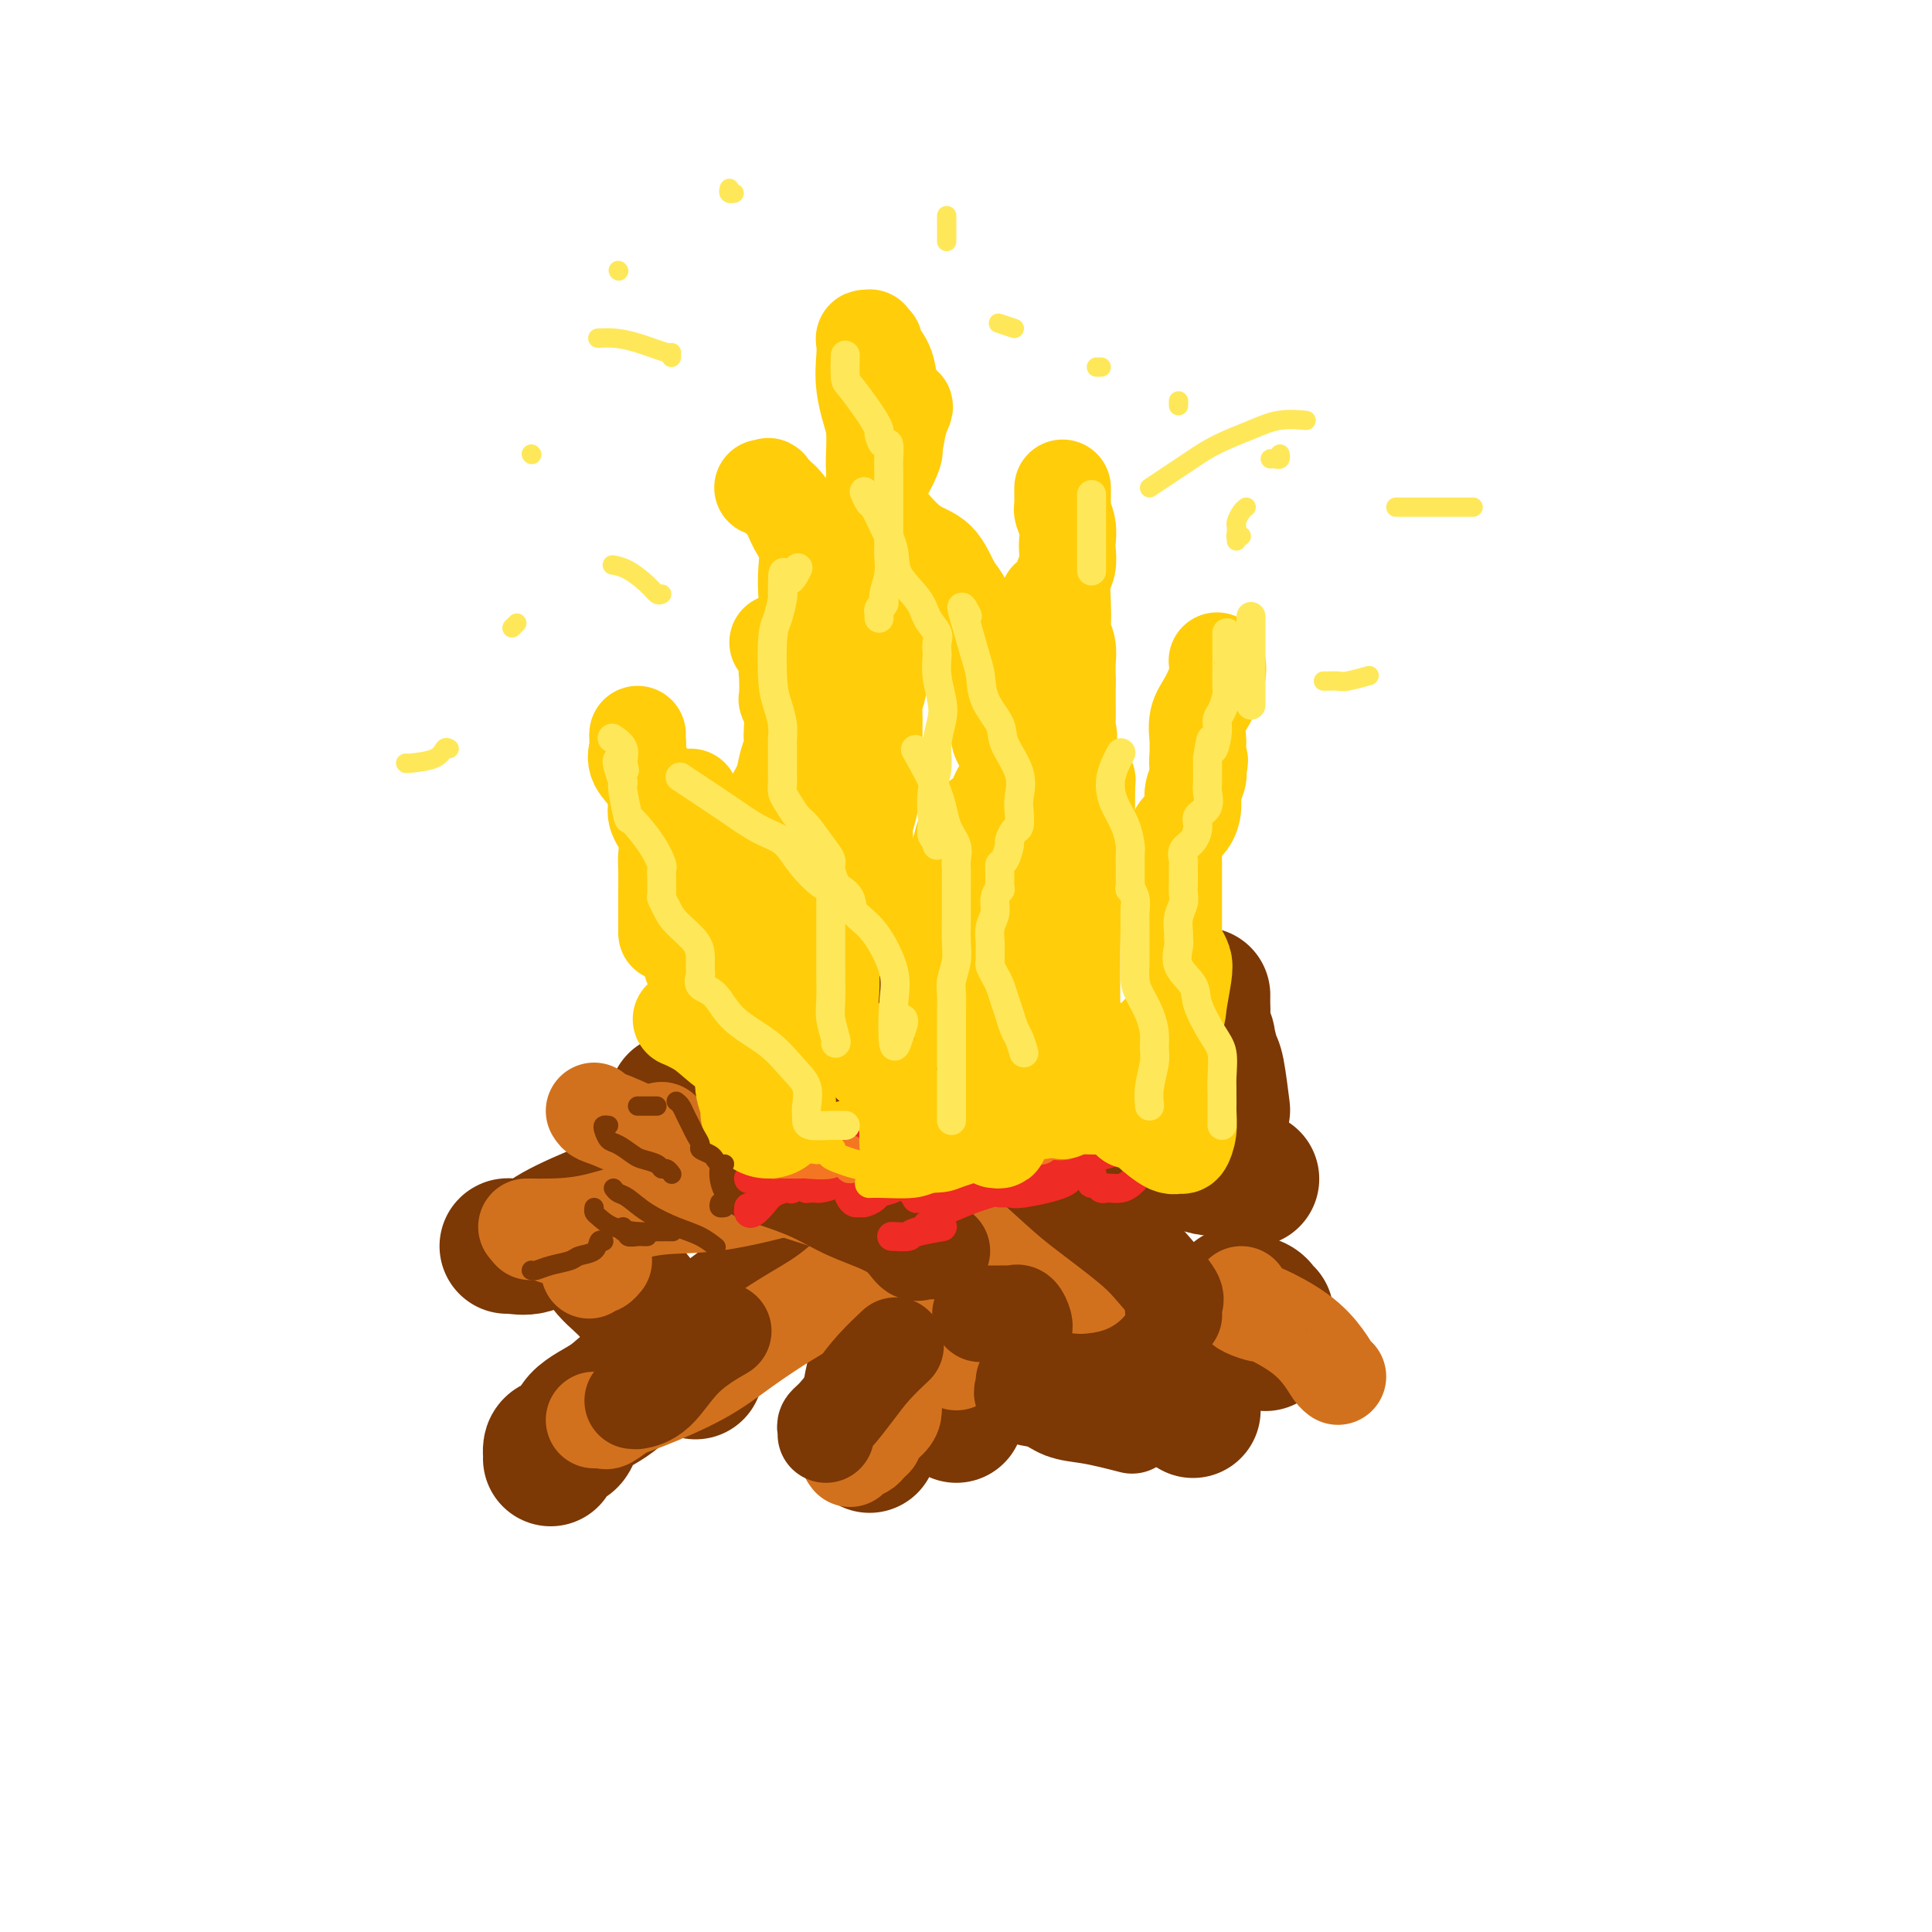 <svg viewBox='0 0 400 400' version='1.1' xmlns='http://www.w3.org/2000/svg' xmlns:xlink='http://www.w3.org/1999/xlink'><g fill='none' stroke='rgb(124,56,5)' stroke-width='28' stroke-linecap='round' stroke-linejoin='round'><path d='M114,302c0.007,-0.339 0.015,-0.677 0,-1c-0.015,-0.323 -0.052,-0.630 0,-1c0.052,-0.370 0.193,-0.802 1,-1c0.807,-0.198 2.280,-0.161 3,-1c0.720,-0.839 0.686,-2.552 2,-4c1.314,-1.448 3.977,-2.630 6,-4c2.023,-1.370 3.406,-2.929 5,-4c1.594,-1.071 3.398,-1.655 5,-3c1.602,-1.345 3.001,-3.451 5,-5c1.999,-1.549 4.597,-2.540 7,-4c2.403,-1.460 4.609,-3.388 7,-5c2.391,-1.612 4.965,-2.906 7,-4c2.035,-1.094 3.529,-1.987 5,-3c1.471,-1.013 2.917,-2.147 4,-3c1.083,-0.853 1.801,-1.425 3,-2c1.199,-0.575 2.879,-1.153 4,-2c1.121,-0.847 1.684,-1.965 3,-3c1.316,-1.035 3.384,-1.989 5,-3c1.616,-1.011 2.781,-2.080 4,-3c1.219,-0.920 2.491,-1.691 3,-2c0.509,-0.309 0.254,-0.154 0,0'/><path d='M140,228c-0.007,0.746 -0.015,1.493 0,2c0.015,0.507 0.052,0.775 1,2c0.948,1.225 2.807,3.409 5,5c2.193,1.591 4.720,2.591 7,4c2.280,1.409 4.315,3.227 8,5c3.685,1.773 9.022,3.499 13,5c3.978,1.501 6.597,2.776 10,4c3.403,1.224 7.591,2.397 12,4c4.409,1.603 9.038,3.634 14,6c4.962,2.366 10.256,5.065 14,7c3.744,1.935 5.938,3.106 8,4c2.062,0.894 3.991,1.510 5,2c1.009,0.490 1.096,0.853 1,1c-0.096,0.147 -0.376,0.078 0,0c0.376,-0.078 1.407,-0.165 2,0c0.593,0.165 0.746,0.580 1,1c0.254,0.420 0.607,0.844 1,1c0.393,0.156 0.827,0.045 1,0c0.173,-0.045 0.087,-0.022 0,0'/><path d='M198,293c0.000,-0.324 0.000,-0.647 0,-1c0.000,-0.353 0.000,-0.734 0,-1c0.000,-0.266 0.000,-0.415 0,-1c0.000,-0.585 0.000,-1.607 0,-3c0.000,-1.393 0.000,-3.159 0,-5c0.000,-1.841 0.000,-3.758 0,-6c0.000,-2.242 0.000,-4.808 0,-7c0.000,-2.192 0.000,-4.010 0,-6c0.000,-1.990 0.000,-4.152 0,-7c0.000,-2.848 0.000,-6.382 0,-9c0.000,-2.618 0.000,-4.320 0,-6c-0.000,-1.680 0.000,-3.337 0,-4c0.000,-0.663 0.000,-0.331 0,0'/><path d='M173,215c0.203,-0.047 0.407,-0.095 2,0c1.593,0.095 4.577,0.332 7,1c2.423,0.668 4.285,1.767 8,3c3.715,1.233 9.283,2.601 14,4c4.717,1.399 8.581,2.830 12,4c3.419,1.170 6.391,2.079 9,3c2.609,0.921 4.854,1.854 7,3c2.146,1.146 4.192,2.506 6,3c1.808,0.494 3.378,0.122 5,1c1.622,0.878 3.297,3.006 5,4c1.703,0.994 3.436,0.854 5,1c1.564,0.146 2.960,0.578 4,1c1.040,0.422 1.726,0.835 2,1c0.274,0.165 0.137,0.083 0,0'/><path d='M144,284c-0.819,-1.305 -1.637,-2.611 -3,-4c-1.363,-1.389 -3.269,-2.862 -5,-5c-1.731,-2.138 -3.287,-4.940 -5,-7c-1.713,-2.060 -3.583,-3.379 -5,-5c-1.417,-1.621 -2.380,-3.545 -3,-5c-0.620,-1.455 -0.898,-2.442 -1,-3c-0.102,-0.558 -0.027,-0.689 0,-1c0.027,-0.311 0.008,-0.803 0,-1c-0.008,-0.197 -0.004,-0.098 0,0'/><path d='M105,258c0.054,-0.059 0.109,-0.118 1,0c0.891,0.118 2.620,0.412 4,0c1.380,-0.412 2.413,-1.530 5,-3c2.587,-1.470 6.729,-3.291 11,-5c4.271,-1.709 8.672,-3.306 12,-5c3.328,-1.694 5.583,-3.485 8,-5c2.417,-1.515 4.997,-2.754 7,-4c2.003,-1.246 3.429,-2.499 4,-3c0.571,-0.501 0.285,-0.251 0,0'/><path d='M176,217c0.485,-0.301 0.971,-0.603 1,-1c0.029,-0.397 -0.397,-0.890 0,-1c0.397,-0.110 1.617,0.163 2,0c0.383,-0.163 -0.073,-0.762 0,-1c0.073,-0.238 0.673,-0.117 1,0c0.327,0.117 0.381,0.228 1,0c0.619,-0.228 1.804,-0.796 3,-1c1.196,-0.204 2.405,-0.044 4,0c1.595,0.044 3.577,-0.027 6,0c2.423,0.027 5.289,0.152 9,0c3.711,-0.152 8.268,-0.579 11,-1c2.732,-0.421 3.638,-0.834 4,-1c0.362,-0.166 0.181,-0.083 0,0'/><path d='M249,206c-0.009,0.653 -0.017,1.306 0,2c0.017,0.694 0.060,1.429 0,2c-0.060,0.571 -0.224,0.977 0,2c0.224,1.023 0.834,2.664 1,3c0.166,0.336 -0.113,-0.634 0,0c0.113,0.634 0.618,2.871 1,4c0.382,1.129 0.641,1.150 1,3c0.359,1.850 0.817,5.529 1,7c0.183,1.471 0.092,0.736 0,0'/><path d='M256,268c0.115,0.342 0.231,0.684 1,1c0.769,0.316 2.192,0.606 3,1c0.808,0.394 1.001,0.891 1,1c-0.001,0.109 -0.196,-0.172 0,0c0.196,0.172 0.785,0.796 1,1c0.215,0.204 0.058,-0.012 0,0c-0.058,0.012 -0.015,0.251 0,1c0.015,0.749 0.004,2.009 0,3c-0.004,0.991 -0.001,1.712 0,2c0.001,0.288 0.001,0.144 0,0'/><path d='M247,291c0.000,0.417 0.000,0.833 0,1c0.000,0.167 0.000,0.083 0,0'/><path d='M180,299c0.037,0.282 0.073,0.565 0,-1c-0.073,-1.565 -0.257,-4.976 0,-8c0.257,-3.024 0.954,-5.660 2,-9c1.046,-3.340 2.442,-7.383 3,-9c0.558,-1.617 0.279,-0.809 0,0'/></g>
<g fill='none' stroke='rgb(210,113,29)' stroke-width='20' stroke-linecap='round' stroke-linejoin='round'><path d='M123,294c0.321,0.014 0.642,0.028 1,0c0.358,-0.028 0.754,-0.099 1,0c0.246,0.099 0.344,0.366 1,0c0.656,-0.366 1.870,-1.367 3,-2c1.130,-0.633 2.176,-0.898 5,-2c2.824,-1.102 7.427,-3.042 11,-5c3.573,-1.958 6.118,-3.933 9,-6c2.882,-2.067 6.102,-4.224 9,-6c2.898,-1.776 5.472,-3.170 8,-5c2.528,-1.830 5.008,-4.094 6,-5c0.992,-0.906 0.496,-0.453 0,0'/><path d='M188,255c-0.166,0.682 -0.333,1.363 -1,5c-0.667,3.637 -1.835,10.229 -3,15c-1.165,4.771 -2.326,7.719 -3,11c-0.674,3.281 -0.860,6.893 -1,9c-0.140,2.107 -0.233,2.709 0,3c0.233,0.291 0.794,0.271 1,0c0.206,-0.271 0.059,-0.792 0,-1c-0.059,-0.208 -0.029,-0.104 0,0'/><path d='M176,302c-0.301,-0.379 -0.603,-0.759 0,-1c0.603,-0.241 2.109,-0.345 3,-1c0.891,-0.655 1.167,-1.861 2,-3c0.833,-1.139 2.223,-2.213 3,-3c0.777,-0.787 0.940,-1.289 1,-2c0.060,-0.711 0.017,-1.632 0,-2c-0.017,-0.368 -0.009,-0.184 0,0'/><path d='M198,282c-0.004,-0.472 -0.008,-0.944 0,-1c0.008,-0.056 0.029,0.305 0,0c-0.029,-0.305 -0.109,-1.275 0,-2c0.109,-0.725 0.408,-1.204 1,-2c0.592,-0.796 1.479,-1.909 2,-3c0.521,-1.091 0.676,-2.158 1,-3c0.324,-0.842 0.818,-1.457 1,-3c0.182,-1.543 0.052,-4.012 0,-5c-0.052,-0.988 -0.026,-0.494 0,0'/><path d='M203,250c0.353,-0.030 0.707,-0.060 1,0c0.293,0.060 0.527,0.208 1,0c0.473,-0.208 1.185,-0.774 2,-1c0.815,-0.226 1.732,-0.113 3,0c1.268,0.113 2.886,0.226 4,0c1.114,-0.226 1.723,-0.792 3,-1c1.277,-0.208 3.222,-0.060 4,0c0.778,0.060 0.389,0.030 0,0'/><path d='M257,268c0.005,0.330 0.010,0.660 0,1c-0.010,0.340 -0.033,0.690 0,1c0.033,0.310 0.124,0.579 1,1c0.876,0.421 2.539,0.995 3,1c0.461,0.005 -0.279,-0.559 1,0c1.279,0.559 4.578,2.241 7,4c2.422,1.759 3.969,3.595 5,5c1.031,1.405 1.547,2.378 2,3c0.453,0.622 0.844,0.892 1,1c0.156,0.108 0.078,0.054 0,0'/><path d='M225,266c0.221,-0.046 0.442,-0.092 0,0c-0.442,0.092 -1.548,0.322 -2,0c-0.452,-0.322 -0.251,-1.197 -2,-2c-1.749,-0.803 -5.448,-1.535 -9,-3c-3.552,-1.465 -6.956,-3.664 -9,-5c-2.044,-1.336 -2.727,-1.810 -3,-2c-0.273,-0.190 -0.137,-0.095 0,0'/><path d='M137,234c0.000,0.733 0.000,1.467 0,2c0.000,0.533 0.000,0.867 0,1c0.000,0.133 0.000,0.067 0,0'/><path d='M123,230c0.237,0.373 0.473,0.746 1,1c0.527,0.254 1.344,0.388 5,2c3.656,1.612 10.151,4.702 16,7c5.849,2.298 11.054,3.804 18,6c6.946,2.196 15.635,5.084 22,7c6.365,1.916 10.406,2.862 14,4c3.594,1.138 6.741,2.468 8,3c1.259,0.532 0.629,0.266 0,0'/><path d='M125,261c-0.340,0.411 -0.680,0.823 -1,1c-0.320,0.177 -0.621,0.120 -1,0c-0.379,-0.120 -0.835,-0.303 -1,0c-0.165,0.303 -0.039,1.094 0,1c0.039,-0.094 -0.009,-1.072 0,-2c0.009,-0.928 0.074,-1.808 0,-2c-0.074,-0.192 -0.286,0.302 -1,0c-0.714,-0.302 -1.929,-1.401 -3,-2c-1.071,-0.599 -1.998,-0.697 -3,-1c-1.002,-0.303 -2.077,-0.812 -3,-1c-0.923,-0.188 -1.692,-0.054 -2,0c-0.308,0.054 -0.154,0.027 0,0'/><path d='M109,254c0.165,-0.006 0.331,-0.013 1,0c0.669,0.013 1.842,0.045 4,0c2.158,-0.045 5.302,-0.167 9,-1c3.698,-0.833 7.950,-2.378 12,-3c4.050,-0.622 7.898,-0.321 13,-1c5.102,-0.679 11.458,-2.337 14,-3c2.542,-0.663 1.271,-0.332 0,0'/><path d='M197,232c0.308,0.061 0.616,0.121 1,0c0.384,-0.121 0.845,-0.424 2,-1c1.155,-0.576 3.003,-1.424 5,-2c1.997,-0.576 4.142,-0.879 5,-1c0.858,-0.121 0.429,-0.061 0,0'/></g>
<g fill='none' stroke='rgb(124,56,5)' stroke-width='20' stroke-linecap='round' stroke-linejoin='round'><path d='M131,290c0.510,-0.015 1.021,-0.029 1,0c-0.021,0.029 -0.572,0.102 0,0c0.572,-0.102 2.267,-0.378 4,-2c1.733,-1.622 3.505,-4.591 6,-7c2.495,-2.409 5.713,-4.260 7,-5c1.287,-0.740 0.644,-0.370 0,0'/><path d='M171,297c0.035,-0.338 0.069,-0.676 0,-1c-0.069,-0.324 -0.242,-0.634 0,-1c0.242,-0.366 0.899,-0.789 2,-2c1.101,-1.211 2.646,-3.211 4,-5c1.354,-1.789 2.518,-3.366 4,-5c1.482,-1.634 3.280,-3.324 4,-4c0.720,-0.676 0.360,-0.338 0,0'/><path d='M203,272c0.748,0.000 1.496,0.001 2,0c0.504,-0.001 0.765,-0.002 1,0c0.235,0.002 0.445,0.007 1,0c0.555,-0.007 1.455,-0.026 2,0c0.545,0.026 0.734,0.098 1,0c0.266,-0.098 0.607,-0.367 1,0c0.393,0.367 0.837,1.368 1,2c0.163,0.632 0.047,0.895 0,1c-0.047,0.105 -0.023,0.053 0,0'/><path d='M212,286c0.097,0.212 0.195,0.424 0,1c-0.195,0.576 -0.682,1.516 0,2c0.682,0.484 2.534,0.512 4,1c1.466,0.488 2.548,1.438 4,2c1.452,0.562 3.276,0.738 5,1c1.724,0.262 3.349,0.609 5,1c1.651,0.391 3.329,0.826 4,1c0.671,0.174 0.336,0.087 0,0'/><path d='M243,272c0.026,0.199 0.053,0.398 0,0c-0.053,-0.398 -0.184,-1.394 0,-2c0.184,-0.606 0.684,-0.821 0,-2c-0.684,-1.179 -2.553,-3.323 -4,-5c-1.447,-1.677 -2.473,-2.886 -5,-5c-2.527,-2.114 -6.555,-5.134 -9,-7c-2.445,-1.866 -3.307,-2.577 -6,-5c-2.693,-2.423 -7.217,-6.557 -10,-9c-2.783,-2.443 -3.826,-3.196 -5,-4c-1.174,-0.804 -2.478,-1.658 -3,-2c-0.522,-0.342 -0.261,-0.171 0,0'/><path d='M195,259c-0.335,0.002 -0.670,0.004 -1,0c-0.330,-0.004 -0.656,-0.013 -1,0c-0.344,0.013 -0.705,0.048 -1,0c-0.295,-0.048 -0.525,-0.179 -1,0c-0.475,0.179 -1.194,0.668 -2,0c-0.806,-0.668 -1.698,-2.494 -4,-4c-2.302,-1.506 -6.015,-2.691 -9,-4c-2.985,-1.309 -5.243,-2.743 -8,-4c-2.757,-1.257 -6.011,-2.339 -8,-3c-1.989,-0.661 -2.711,-0.903 -3,-1c-0.289,-0.097 -0.144,-0.048 0,0'/></g>
<g fill='none' stroke='rgb(238,43,36)' stroke-width='6' stroke-linecap='round' stroke-linejoin='round'><path d='M155,250c-0.063,0.376 -0.126,0.751 0,1c0.126,0.249 0.440,0.370 1,0c0.560,-0.370 1.367,-1.231 2,-2c0.633,-0.769 1.091,-1.445 2,-2c0.909,-0.555 2.268,-0.991 3,-1c0.732,-0.009 0.837,0.407 1,0c0.163,-0.407 0.383,-1.637 1,-2c0.617,-0.363 1.630,0.141 2,0c0.370,-0.141 0.098,-0.928 0,-1c-0.098,-0.072 -0.024,0.569 0,1c0.024,0.431 -0.004,0.651 0,1c0.004,0.349 0.041,0.826 0,1c-0.041,0.174 -0.159,0.045 0,0c0.159,-0.045 0.595,-0.004 1,0c0.405,0.004 0.778,-0.028 1,0c0.222,0.028 0.294,0.115 1,0c0.706,-0.115 2.045,-0.433 3,-1c0.955,-0.567 1.526,-1.383 2,-2c0.474,-0.617 0.850,-1.033 1,-1c0.150,0.033 0.075,0.517 0,1'/><path d='M176,243c1.714,0.420 0.500,1.970 0,3c-0.500,1.030 -0.284,1.541 0,2c0.284,0.459 0.637,0.866 1,1c0.363,0.134 0.735,-0.005 1,0c0.265,0.005 0.423,0.155 1,0c0.577,-0.155 1.573,-0.614 2,-1c0.427,-0.386 0.286,-0.697 1,-1c0.714,-0.303 2.283,-0.596 3,-1c0.717,-0.404 0.583,-0.918 1,-1c0.417,-0.082 1.384,0.269 2,0c0.616,-0.269 0.880,-1.157 1,-1c0.120,0.157 0.097,1.360 0,2c-0.097,0.640 -0.269,0.716 0,1c0.269,0.284 0.977,0.777 1,1c0.023,0.223 -0.639,0.176 0,0c0.639,-0.176 2.578,-0.482 4,-1c1.422,-0.518 2.328,-1.249 3,-2c0.672,-0.751 1.112,-1.523 2,-2c0.888,-0.477 2.224,-0.660 3,-1c0.776,-0.340 0.991,-0.836 1,-1c0.009,-0.164 -0.187,0.006 0,0c0.187,-0.006 0.757,-0.187 1,0c0.243,0.187 0.158,0.741 0,1c-0.158,0.259 -0.389,0.224 0,1c0.389,0.776 1.397,2.365 2,3c0.603,0.635 0.802,0.318 1,0'/><path d='M207,246c0.668,0.852 -0.163,0.981 0,1c0.163,0.019 1.318,-0.072 2,0c0.682,0.072 0.889,0.307 3,0c2.111,-0.307 6.124,-1.155 8,-2c1.876,-0.845 1.613,-1.688 2,-2c0.387,-0.312 1.423,-0.094 2,0c0.577,0.094 0.693,0.063 1,0c0.307,-0.063 0.803,-0.157 1,0c0.197,0.157 0.094,0.564 0,1c-0.094,0.436 -0.179,0.902 0,1c0.179,0.098 0.621,-0.170 1,0c0.379,0.170 0.696,0.778 1,1c0.304,0.222 0.595,0.057 1,0c0.405,-0.057 0.923,-0.007 1,0c0.077,0.007 -0.287,-0.030 0,0c0.287,0.030 1.226,0.128 2,0c0.774,-0.128 1.384,-0.482 2,-1c0.616,-0.518 1.237,-1.199 2,-2c0.763,-0.801 1.668,-1.720 2,-2c0.332,-0.280 0.092,0.080 0,0c-0.092,-0.080 -0.035,-0.599 0,-1c0.035,-0.401 0.048,-0.685 0,-1c-0.048,-0.315 -0.157,-0.661 0,-1c0.157,-0.339 0.578,-0.669 1,-1'/><path d='M239,237c0.938,-1.423 0.783,-0.981 1,-1c0.217,-0.019 0.806,-0.499 1,-1c0.194,-0.501 -0.006,-1.024 0,-1c0.006,0.024 0.219,0.593 0,1c-0.219,0.407 -0.870,0.651 -1,1c-0.130,0.349 0.262,0.801 0,1c-0.262,0.199 -1.179,0.143 -2,0c-0.821,-0.143 -1.548,-0.372 -3,0c-1.452,0.372 -3.629,1.347 -6,2c-2.371,0.653 -4.936,0.984 -8,2c-3.064,1.016 -6.629,2.718 -10,4c-3.371,1.282 -6.550,2.146 -9,3c-2.450,0.854 -4.173,1.698 -5,2c-0.827,0.302 -0.758,0.060 -1,0c-0.242,-0.060 -0.796,0.061 -1,0c-0.204,-0.061 -0.058,-0.303 0,0c0.058,0.303 0.029,1.152 0,2'/><path d='M195,252c-6.832,3.038 -0.914,2.135 0,2c0.914,-0.135 -3.178,0.500 -5,1c-1.822,0.500 -1.375,0.865 -2,1c-0.625,0.135 -2.321,0.038 -3,0c-0.679,-0.038 -0.339,-0.019 0,0'/><path d='M160,244c-0.335,0.000 -0.670,0.001 -1,0c-0.330,-0.001 -0.656,-0.003 -1,0c-0.344,0.003 -0.707,0.013 -1,0c-0.293,-0.013 -0.518,-0.048 -1,0c-0.482,0.048 -1.223,0.178 -1,0c0.223,-0.178 1.408,-0.664 2,-1c0.592,-0.336 0.590,-0.521 1,-1c0.410,-0.479 1.234,-1.251 2,-2c0.766,-0.749 1.476,-1.476 2,-2c0.524,-0.524 0.862,-0.845 1,-1c0.138,-0.155 0.075,-0.145 0,0c-0.075,0.145 -0.164,0.423 0,0c0.164,-0.423 0.579,-1.549 1,-2c0.421,-0.451 0.848,-0.226 1,0c0.152,0.226 0.029,0.454 0,1c-0.029,0.546 0.036,1.409 0,2c-0.036,0.591 -0.175,0.911 0,1c0.175,0.089 0.662,-0.053 1,0c0.338,0.053 0.525,0.301 1,0c0.475,-0.301 1.237,-1.150 2,-2'/><path d='M169,237c1.404,0.132 2.415,-0.539 3,-1c0.585,-0.461 0.745,-0.714 1,-1c0.255,-0.286 0.604,-0.605 1,-1c0.396,-0.395 0.838,-0.865 1,-1c0.162,-0.135 0.043,0.065 0,1c-0.043,0.935 -0.012,2.604 0,4c0.012,1.396 0.003,2.518 0,3c-0.003,0.482 -0.001,0.322 0,0c0.001,-0.322 0.000,-0.806 0,-1c-0.000,-0.194 -0.000,-0.097 0,0'/></g>
<g fill='none' stroke='rgb(244,118,35)' stroke-width='6' stroke-linecap='round' stroke-linejoin='round'><path d='M158,237c-0.006,0.342 -0.013,0.684 0,1c0.013,0.316 0.045,0.607 0,1c-0.045,0.393 -0.167,0.890 0,1c0.167,0.110 0.622,-0.167 1,0c0.378,0.167 0.677,0.777 1,1c0.323,0.223 0.669,0.060 1,0c0.331,-0.060 0.648,-0.017 1,0c0.352,0.017 0.739,0.006 1,0c0.261,-0.006 0.397,-0.008 1,0c0.603,0.008 1.672,0.026 2,0c0.328,-0.026 -0.084,-0.096 1,0c1.084,0.096 3.663,0.359 5,0c1.337,-0.359 1.431,-1.341 2,-2c0.569,-0.659 1.614,-0.995 2,-1c0.386,-0.005 0.113,0.320 0,1c-0.113,0.680 -0.066,1.716 0,2c0.066,0.284 0.151,-0.183 0,0c-0.151,0.183 -0.538,1.016 0,1c0.538,-0.016 1.999,-0.883 3,-1c1.001,-0.117 1.540,0.514 2,0c0.460,-0.514 0.842,-2.174 2,-3c1.158,-0.826 3.094,-0.819 4,-1c0.906,-0.181 0.782,-0.549 1,-1c0.218,-0.451 0.776,-0.986 1,-1c0.224,-0.014 0.112,0.493 0,1'/><path d='M189,236c1.779,-0.760 1.228,-0.160 1,0c-0.228,0.160 -0.131,-0.118 0,0c0.131,0.118 0.297,0.634 2,0c1.703,-0.634 4.943,-2.419 6,-3c1.057,-0.581 -0.070,0.041 0,0c0.070,-0.041 1.338,-0.746 2,-1c0.662,-0.254 0.719,-0.057 1,0c0.281,0.057 0.787,-0.027 1,0c0.213,0.027 0.134,0.164 1,0c0.866,-0.164 2.676,-0.629 4,-1c1.324,-0.371 2.162,-0.647 3,-1c0.838,-0.353 1.678,-0.785 2,-1c0.322,-0.215 0.128,-0.215 0,0c-0.128,0.215 -0.190,0.646 0,1c0.190,0.354 0.631,0.631 1,1c0.369,0.369 0.666,0.831 1,1c0.334,0.169 0.705,0.046 1,0c0.295,-0.046 0.513,-0.013 1,0c0.487,0.013 1.244,0.007 2,0'/><path d='M218,232c1.749,0.375 2.121,0.311 3,0c0.879,-0.311 2.264,-0.869 3,-1c0.736,-0.131 0.824,0.164 1,0c0.176,-0.164 0.439,-0.786 1,-1c0.561,-0.214 1.421,-0.019 2,0c0.579,0.019 0.876,-0.139 1,0c0.124,0.139 0.075,0.574 0,1c-0.075,0.426 -0.175,0.842 0,1c0.175,0.158 0.626,0.057 1,0c0.374,-0.057 0.670,-0.068 1,0c0.330,0.068 0.693,0.217 1,0c0.307,-0.217 0.559,-0.801 1,-1c0.441,-0.199 1.073,-0.014 1,0c-0.073,0.014 -0.850,-0.142 -1,0c-0.150,0.142 0.327,0.583 0,1c-0.327,0.417 -1.458,0.809 -3,1c-1.542,0.191 -3.493,0.181 -5,1c-1.507,0.819 -2.569,2.467 -4,3c-1.431,0.533 -3.231,-0.049 -4,0c-0.769,0.049 -0.505,0.728 -1,1c-0.495,0.272 -1.747,0.136 -3,0'/><path d='M213,238c-3.057,1.536 -0.701,1.876 -1,2c-0.299,0.124 -3.254,0.033 -5,0c-1.746,-0.033 -2.284,-0.009 -3,0c-0.716,0.009 -1.609,0.002 -2,0c-0.391,-0.002 -0.278,-0.001 -1,0c-0.722,0.001 -2.277,0.000 -3,0c-0.723,-0.000 -0.614,-0.000 -1,0c-0.386,0.000 -1.266,0.000 -2,0c-0.734,-0.000 -1.320,-0.000 -2,0c-0.680,0.000 -1.452,0.000 -2,0c-0.548,-0.000 -0.871,-0.000 -1,0c-0.129,0.000 -0.065,0.000 0,0'/></g>
<g fill='none' stroke='rgb(255,205,10)' stroke-width='6' stroke-linecap='round' stroke-linejoin='round'><path d='M157,233c0.001,-0.091 0.003,-0.182 0,0c-0.003,0.182 -0.010,0.637 0,1c0.010,0.363 0.036,0.633 0,1c-0.036,0.367 -0.134,0.832 0,1c0.134,0.168 0.501,0.038 1,0c0.499,-0.038 1.132,0.015 2,0c0.868,-0.015 1.972,-0.098 3,0c1.028,0.098 1.981,0.376 3,0c1.019,-0.376 2.104,-1.407 3,-2c0.896,-0.593 1.603,-0.747 2,-1c0.397,-0.253 0.484,-0.604 1,-1c0.516,-0.396 1.460,-0.839 2,-1c0.540,-0.161 0.677,-0.042 1,0c0.323,0.042 0.833,0.008 1,0c0.167,-0.008 -0.010,0.012 0,0c0.010,-0.012 0.208,-0.055 1,0c0.792,0.055 2.177,0.210 3,0c0.823,-0.210 1.082,-0.783 2,-1c0.918,-0.217 2.493,-0.079 3,0c0.507,0.079 -0.056,0.098 0,0c0.056,-0.098 0.730,-0.314 1,0c0.270,0.314 0.135,1.157 0,2'/><path d='M186,232c1.745,0.319 0.608,0.617 0,1c-0.608,0.383 -0.688,0.850 0,1c0.688,0.150 2.142,-0.016 3,0c0.858,0.016 1.119,0.216 2,0c0.881,-0.216 2.383,-0.846 3,-1c0.617,-0.154 0.349,0.169 1,0c0.651,-0.169 2.221,-0.830 3,-1c0.779,-0.170 0.768,0.151 1,0c0.232,-0.151 0.706,-0.772 1,-1c0.294,-0.228 0.407,-0.061 1,0c0.593,0.061 1.665,0.016 2,0c0.335,-0.016 -0.067,-0.004 0,0c0.067,0.004 0.603,0.001 1,0c0.397,-0.001 0.655,-0.000 1,0c0.345,0.000 0.776,-0.001 1,0c0.224,0.001 0.242,0.003 1,0c0.758,-0.003 2.256,-0.012 3,0c0.744,0.012 0.735,0.046 1,0c0.265,-0.046 0.805,-0.172 1,0c0.195,0.172 0.045,0.642 0,1c-0.045,0.358 0.016,0.604 0,1c-0.016,0.396 -0.108,0.943 0,1c0.108,0.057 0.416,-0.377 1,0c0.584,0.377 1.445,1.565 2,2c0.555,0.435 0.803,0.117 1,0c0.197,-0.117 0.342,-0.033 1,0c0.658,0.033 1.829,0.017 3,0'/><path d='M220,236c1.593,0.774 0.574,0.208 1,0c0.426,-0.208 2.296,-0.059 4,0c1.704,0.059 3.241,0.029 4,0c0.759,-0.029 0.741,-0.058 1,0c0.259,0.058 0.794,0.201 1,0c0.206,-0.201 0.083,-0.747 0,-1c-0.083,-0.253 -0.125,-0.212 -2,0c-1.875,0.212 -5.584,0.596 -8,1c-2.416,0.404 -3.538,0.828 -5,1c-1.462,0.172 -3.263,0.091 -5,0c-1.737,-0.091 -3.409,-0.193 -4,0c-0.591,0.193 -0.100,0.682 0,1c0.100,0.318 -0.190,0.467 -1,1c-0.810,0.533 -2.141,1.451 -3,2c-0.859,0.549 -1.245,0.728 -2,1c-0.755,0.272 -1.877,0.636 -3,1'/><path d='M198,243c-2.386,1.093 -3.851,0.827 -5,1c-1.149,0.173 -1.984,0.786 -4,1c-2.016,0.214 -5.214,0.030 -7,0c-1.786,-0.030 -2.158,0.094 -2,0c0.158,-0.094 0.848,-0.406 1,-1c0.152,-0.594 -0.233,-1.469 -1,-2c-0.767,-0.531 -1.918,-0.717 -3,-1c-1.082,-0.283 -2.097,-0.664 -3,-1c-0.903,-0.336 -1.695,-0.626 -2,-1c-0.305,-0.374 -0.123,-0.832 0,-1c0.123,-0.168 0.188,-0.045 0,0c-0.188,0.045 -0.627,0.012 -1,0c-0.373,-0.012 -0.678,-0.003 -1,0c-0.322,0.003 -0.661,0.002 -1,0'/><path d='M169,238c-2.551,-1.022 -2.427,-0.078 -2,0c0.427,0.078 1.158,-0.711 0,-1c-1.158,-0.289 -4.206,-0.078 -6,0c-1.794,0.078 -2.336,0.024 -3,0c-0.664,-0.024 -1.452,-0.018 -2,0c-0.548,0.018 -0.855,0.047 -1,0c-0.145,-0.047 -0.126,-0.171 0,-1c0.126,-0.829 0.359,-2.364 1,-3c0.641,-0.636 1.690,-0.372 2,-1c0.310,-0.628 -0.120,-2.148 0,-3c0.120,-0.852 0.789,-1.036 1,-1c0.211,0.036 -0.035,0.293 0,0c0.035,-0.293 0.351,-1.136 1,-2c0.649,-0.864 1.630,-1.748 2,-2c0.370,-0.252 0.127,0.129 0,0c-0.127,-0.129 -0.139,-0.767 0,-1c0.139,-0.233 0.429,-0.063 1,0c0.571,0.063 1.423,0.017 2,0c0.577,-0.017 0.879,-0.005 1,0c0.121,0.005 0.060,0.002 0,0'/><path d='M181,236c-0.091,0.032 -0.182,0.064 0,0c0.182,-0.064 0.637,-0.223 1,0c0.363,0.223 0.634,0.830 1,1c0.366,0.170 0.828,-0.096 1,0c0.172,0.096 0.053,0.553 0,0c-0.053,-0.553 -0.039,-2.115 0,-3c0.039,-0.885 0.102,-1.094 0,-2c-0.102,-0.906 -0.371,-2.508 -1,-4c-0.629,-1.492 -1.619,-2.874 -3,-4c-1.381,-1.126 -3.155,-1.998 -4,-3c-0.845,-1.002 -0.762,-2.135 -1,-3c-0.238,-0.865 -0.798,-1.460 -1,-2c-0.202,-0.540 -0.048,-1.023 0,-2c0.048,-0.977 -0.010,-2.449 0,-3c0.010,-0.551 0.089,-0.182 0,-1c-0.089,-0.818 -0.347,-2.825 0,-4c0.347,-1.175 1.297,-1.519 2,-2c0.703,-0.481 1.159,-1.097 2,-2c0.841,-0.903 2.068,-2.091 3,-3c0.932,-0.909 1.570,-1.539 2,-2c0.430,-0.461 0.651,-0.751 1,-1c0.349,-0.249 0.827,-0.455 1,-1c0.173,-0.545 0.041,-1.428 0,-2c-0.041,-0.572 0.011,-0.831 0,-2c-0.011,-1.169 -0.083,-3.247 -1,-5c-0.917,-1.753 -2.679,-3.181 -4,-5c-1.321,-1.819 -2.202,-4.028 -3,-6c-0.798,-1.972 -1.514,-3.706 -2,-5c-0.486,-1.294 -0.743,-2.147 -1,-3'/><path d='M174,167c-1.711,-4.400 -0.489,-3.400 0,-3c0.489,0.400 0.244,0.200 0,0'/></g>
<g fill='none' stroke='rgb(255,205,10)' stroke-width='28' stroke-linecap='round' stroke-linejoin='round'><path d='M159,230c-0.031,-0.393 -0.061,-0.786 0,-1c0.061,-0.214 0.214,-0.250 0,-1c-0.214,-0.750 -0.793,-2.215 -1,-3c-0.207,-0.785 -0.041,-0.891 0,-1c0.041,-0.109 -0.042,-0.221 0,-1c0.042,-0.779 0.208,-2.224 0,-3c-0.208,-0.776 -0.790,-0.881 -1,-1c-0.210,-0.119 -0.048,-0.251 0,-1c0.048,-0.749 -0.019,-2.114 0,-3c0.019,-0.886 0.124,-1.292 0,-2c-0.124,-0.708 -0.478,-1.719 -1,-3c-0.522,-1.281 -1.212,-2.833 -2,-4c-0.788,-1.167 -1.672,-1.948 -2,-3c-0.328,-1.052 -0.098,-2.376 0,-3c0.098,-0.624 0.065,-0.548 0,-1c-0.065,-0.452 -0.161,-1.431 0,-2c0.161,-0.569 0.579,-0.727 1,-1c0.421,-0.273 0.845,-0.661 1,-1c0.155,-0.339 0.042,-0.630 0,-1c-0.042,-0.370 -0.012,-0.820 0,-1c0.012,-0.180 0.006,-0.090 0,0'/></g>
<g fill='none' stroke='rgb(255,205,10)' stroke-width='20' stroke-linecap='round' stroke-linejoin='round'><path d='M160,211c-0.061,-0.635 -0.122,-1.271 0,-2c0.122,-0.729 0.426,-1.552 0,-3c-0.426,-1.448 -1.582,-3.522 -2,-5c-0.418,-1.478 -0.098,-2.359 0,-4c0.098,-1.641 -0.026,-4.042 0,-6c0.026,-1.958 0.203,-3.473 0,-5c-0.203,-1.527 -0.784,-3.068 -1,-4c-0.216,-0.932 -0.066,-1.257 0,-2c0.066,-0.743 0.049,-1.906 0,-3c-0.049,-1.094 -0.130,-2.120 0,-3c0.130,-0.880 0.469,-1.615 1,-3c0.531,-1.385 1.253,-3.421 2,-5c0.747,-1.579 1.521,-2.702 2,-4c0.479,-1.298 0.665,-2.773 1,-4c0.335,-1.227 0.818,-2.207 1,-3c0.182,-0.793 0.063,-1.400 0,-2c-0.063,-0.600 -0.069,-1.194 0,-2c0.069,-0.806 0.214,-1.825 0,-3c-0.214,-1.175 -0.786,-2.505 -1,-3c-0.214,-0.495 -0.070,-0.156 0,-1c0.070,-0.844 0.065,-2.871 0,-4c-0.065,-1.129 -0.189,-1.361 0,-2c0.189,-0.639 0.691,-1.685 1,-3c0.309,-1.315 0.424,-2.900 1,-4c0.576,-1.100 1.612,-1.714 2,-3c0.388,-1.286 0.127,-3.243 0,-5c-0.127,-1.757 -0.120,-3.313 0,-5c0.120,-1.687 0.352,-3.504 0,-5c-0.352,-1.496 -1.287,-2.672 -2,-4c-0.713,-1.328 -1.204,-2.808 -2,-4c-0.796,-1.192 -1.898,-2.096 -3,-3'/><path d='M160,102c-1.250,-1.929 -0.875,-1.250 -1,-1c-0.125,0.250 -0.750,0.071 -1,0c-0.250,-0.071 -0.125,-0.036 0,0'/><path d='M161,133c0.306,0.339 0.611,0.679 1,1c0.389,0.321 0.861,0.624 1,1c0.139,0.376 -0.054,0.824 0,2c0.054,1.176 0.354,3.079 1,5c0.646,1.921 1.637,3.860 3,6c1.363,2.140 3.097,4.481 4,7c0.903,2.519 0.974,5.215 1,7c0.026,1.785 0.008,2.659 0,5c-0.008,2.341 -0.006,6.150 0,10c0.006,3.850 0.017,7.741 0,11c-0.017,3.259 -0.062,5.888 0,9c0.062,3.112 0.233,6.708 0,9c-0.233,2.292 -0.868,3.279 0,5c0.868,1.721 3.241,4.177 5,6c1.759,1.823 2.906,3.013 4,4c1.094,0.987 2.135,1.770 3,3c0.865,1.230 1.552,2.907 2,4c0.448,1.093 0.656,1.603 1,2c0.344,0.397 0.825,0.683 1,1c0.175,0.317 0.046,0.667 0,1c-0.046,0.333 -0.009,0.650 0,1c0.009,0.350 -0.011,0.735 0,1c0.011,0.265 0.055,0.411 0,1c-0.055,0.589 -0.207,1.620 0,2c0.207,0.380 0.773,0.109 1,0c0.227,-0.109 0.113,-0.054 0,0'/><path d='M206,236c0.420,0.057 0.841,0.114 1,0c0.159,-0.114 0.057,-0.401 0,-1c-0.057,-0.599 -0.068,-1.512 0,-2c0.068,-0.488 0.215,-0.552 0,-1c-0.215,-0.448 -0.791,-1.279 -1,-2c-0.209,-0.721 -0.053,-1.330 0,-2c0.053,-0.670 0.001,-1.399 0,-2c-0.001,-0.601 0.050,-1.073 0,-2c-0.050,-0.927 -0.199,-2.310 -1,-4c-0.801,-1.690 -2.253,-3.687 -4,-6c-1.747,-2.313 -3.790,-4.941 -5,-7c-1.210,-2.059 -1.589,-3.550 -2,-5c-0.411,-1.450 -0.854,-2.859 -1,-4c-0.146,-1.141 0.006,-2.014 0,-3c-0.006,-0.986 -0.170,-2.084 0,-3c0.170,-0.916 0.676,-1.651 1,-3c0.324,-1.349 0.468,-3.311 1,-5c0.532,-1.689 1.454,-3.103 2,-4c0.546,-0.897 0.717,-1.277 1,-2c0.283,-0.723 0.680,-1.790 1,-3c0.320,-1.210 0.565,-2.565 2,-4c1.435,-1.435 4.060,-2.952 5,-4c0.940,-1.048 0.197,-1.628 1,-3c0.803,-1.372 3.154,-3.537 5,-5c1.846,-1.463 3.188,-2.226 4,-3c0.812,-0.774 1.093,-1.560 2,-2c0.907,-0.440 2.439,-0.535 3,-1c0.561,-0.465 0.150,-1.300 0,-2c-0.150,-0.700 -0.040,-1.265 0,-2c0.040,-0.735 0.012,-1.638 0,-3c-0.012,-1.362 -0.006,-3.181 0,-5'/><path d='M221,141c-0.016,-2.624 -0.057,-3.183 0,-4c0.057,-0.817 0.210,-1.892 0,-3c-0.210,-1.108 -0.785,-2.249 -1,-3c-0.215,-0.751 -0.072,-1.111 0,-2c0.072,-0.889 0.072,-2.306 0,-4c-0.072,-1.694 -0.214,-3.664 0,-5c0.214,-1.336 0.786,-2.039 1,-3c0.214,-0.961 0.072,-2.180 0,-3c-0.072,-0.820 -0.072,-1.241 0,-2c0.072,-0.759 0.215,-1.856 0,-3c-0.215,-1.144 -0.790,-2.335 -1,-3c-0.210,-0.665 -0.056,-0.805 0,-1c0.056,-0.195 0.015,-0.444 0,-1c-0.015,-0.556 -0.004,-1.419 0,-2c0.004,-0.581 0.001,-0.880 0,-1c-0.001,-0.120 -0.001,-0.060 0,0'/><path d='M217,124c0.016,4.265 0.032,8.531 0,12c-0.032,3.469 -0.114,6.142 0,9c0.114,2.858 0.422,5.901 1,9c0.578,3.099 1.427,6.255 2,9c0.573,2.745 0.872,5.080 1,7c0.128,1.920 0.086,3.427 0,5c-0.086,1.573 -0.218,3.213 0,5c0.218,1.787 0.784,3.719 1,5c0.216,1.281 0.082,1.909 0,7c-0.082,5.091 -0.113,14.646 0,19c0.113,4.354 0.370,3.509 0,4c-0.370,0.491 -1.368,2.320 -2,4c-0.632,1.680 -0.898,3.211 -1,4c-0.102,0.789 -0.042,0.838 0,1c0.042,0.162 0.064,0.439 0,1c-0.064,0.561 -0.213,1.408 0,2c0.213,0.592 0.789,0.929 1,1c0.211,0.071 0.057,-0.125 0,0c-0.057,0.125 -0.015,0.572 0,1c0.015,0.428 0.004,0.837 0,1c-0.004,0.163 -0.002,0.082 0,0'/><path d='M226,228c0.331,0.000 0.662,0.000 1,0c0.338,0.000 0.683,0.000 1,0c0.317,0.000 0.607,-0.000 1,0c0.393,0.000 0.890,-0.000 1,0c0.110,0.000 -0.166,0.000 0,0c0.166,-0.000 0.776,0.000 1,0c0.224,0.000 0.064,0.000 0,0c-0.064,0.000 -0.032,0.000 0,0'/><path d='M225,220c0.001,-0.438 0.002,-0.876 0,-1c-0.002,-0.124 -0.006,0.065 0,0c0.006,-0.065 0.023,-0.383 0,-1c-0.023,-0.617 -0.084,-1.532 0,-2c0.084,-0.468 0.313,-0.489 0,-1c-0.313,-0.511 -1.170,-1.511 -2,-3c-0.830,-1.489 -1.634,-3.467 -3,-5c-1.366,-1.533 -3.294,-2.621 -4,-4c-0.706,-1.379 -0.189,-3.048 0,-4c0.189,-0.952 0.051,-1.186 0,-2c-0.051,-0.814 -0.014,-2.207 0,-3c0.014,-0.793 0.005,-0.986 0,-1c-0.005,-0.014 -0.006,0.153 0,0c0.006,-0.153 0.019,-0.625 0,-1c-0.019,-0.375 -0.070,-0.654 0,-1c0.070,-0.346 0.261,-0.758 0,-1c-0.261,-0.242 -0.974,-0.314 0,-1c0.974,-0.686 3.634,-1.986 5,-3c1.366,-1.014 1.438,-1.743 2,-3c0.562,-1.257 1.615,-3.044 2,-5c0.385,-1.956 0.103,-4.081 0,-6c-0.103,-1.919 -0.028,-3.632 0,-5c0.028,-1.368 0.008,-2.391 0,-3c-0.008,-0.609 -0.004,-0.805 0,-1'/><path d='M225,163c0.069,-2.490 0.242,-1.214 0,-1c-0.242,0.214 -0.900,-0.633 -1,-1c-0.100,-0.367 0.358,-0.253 0,-1c-0.358,-0.747 -1.531,-2.356 -2,-3c-0.469,-0.644 -0.235,-0.322 0,0'/><path d='M214,173c0.083,0.427 0.166,0.854 0,1c-0.166,0.146 -0.580,0.013 -1,0c-0.420,-0.013 -0.845,0.096 -1,0c-0.155,-0.096 -0.040,-0.395 0,-1c0.040,-0.605 0.006,-1.515 0,-2c-0.006,-0.485 0.015,-0.545 0,-1c-0.015,-0.455 -0.066,-1.305 0,-3c0.066,-1.695 0.248,-4.234 0,-6c-0.248,-1.766 -0.928,-2.757 -2,-4c-1.072,-1.243 -2.536,-2.737 -3,-4c-0.464,-1.263 0.072,-2.296 0,-3c-0.072,-0.704 -0.753,-1.079 -1,-2c-0.247,-0.921 -0.060,-2.389 0,-3c0.060,-0.611 -0.007,-0.364 0,-1c0.007,-0.636 0.087,-2.154 0,-3c-0.087,-0.846 -0.341,-1.021 -1,-2c-0.659,-0.979 -1.723,-2.763 -2,-4c-0.277,-1.237 0.234,-1.928 0,-3c-0.234,-1.072 -1.212,-2.525 -2,-4c-0.788,-1.475 -1.387,-2.972 -2,-4c-0.613,-1.028 -1.239,-1.588 -2,-3c-0.761,-1.412 -1.658,-3.676 -3,-5c-1.342,-1.324 -3.130,-1.706 -5,-3c-1.870,-1.294 -3.823,-3.498 -5,-5c-1.177,-1.502 -1.578,-2.301 -2,-3c-0.422,-0.699 -0.866,-1.298 -1,-2c-0.134,-0.702 0.041,-1.509 0,-2c-0.041,-0.491 -0.300,-0.668 0,-1c0.300,-0.332 1.158,-0.820 2,-2c0.842,-1.180 1.669,-3.051 2,-4c0.331,-0.949 0.165,-0.974 0,-1'/><path d='M185,93c0.639,-2.823 0.736,-3.881 1,-5c0.264,-1.119 0.694,-2.300 1,-3c0.306,-0.700 0.488,-0.920 0,-1c-0.488,-0.080 -1.647,-0.019 -2,0c-0.353,0.019 0.100,-0.003 0,0c-0.100,0.003 -0.753,0.033 -1,0c-0.247,-0.033 -0.090,-0.128 0,-1c0.090,-0.872 0.111,-2.520 0,-4c-0.111,-1.480 -0.356,-2.793 -1,-4c-0.644,-1.207 -1.688,-2.309 -2,-3c-0.312,-0.691 0.109,-0.970 0,-1c-0.109,-0.030 -0.747,0.190 -1,0c-0.253,-0.190 -0.120,-0.790 0,-1c0.120,-0.210 0.227,-0.030 0,0c-0.227,0.030 -0.787,-0.092 -1,0c-0.213,0.092 -0.078,0.396 0,1c0.078,0.604 0.098,1.509 0,3c-0.098,1.491 -0.314,3.569 0,6c0.314,2.431 1.157,5.216 2,8'/><path d='M181,88c0.249,4.431 -0.129,6.508 0,9c0.129,2.492 0.766,5.399 1,8c0.234,2.601 0.064,4.896 0,7c-0.064,2.104 -0.021,4.019 0,6c0.021,1.981 0.020,4.030 0,6c-0.020,1.970 -0.058,3.863 0,7c0.058,3.137 0.212,7.518 0,10c-0.212,2.482 -0.789,3.064 -1,4c-0.211,0.936 -0.057,2.225 0,3c0.057,0.775 0.015,1.035 0,1c-0.015,-0.035 -0.004,-0.366 0,0c0.004,0.366 0.001,1.430 0,2c-0.001,0.570 -0.001,0.646 0,1c0.001,0.354 0.001,0.988 0,2c-0.001,1.012 -0.004,2.404 0,4c0.004,1.596 0.015,3.397 0,4c-0.015,0.603 -0.055,0.008 0,0c0.055,-0.008 0.207,0.571 0,1c-0.207,0.429 -0.772,0.709 -1,1c-0.228,0.291 -0.118,0.594 0,1c0.118,0.406 0.243,0.915 0,2c-0.243,1.085 -0.853,2.746 -1,4c-0.147,1.254 0.171,2.101 0,3c-0.171,0.899 -0.829,1.849 -1,3c-0.171,1.151 0.146,2.502 0,3c-0.146,0.498 -0.756,0.142 -1,0c-0.244,-0.142 -0.122,-0.071 0,0'/><path d='M161,228c-0.726,0.256 -1.452,0.512 -2,1c-0.548,0.488 -0.918,1.209 -1,1c-0.082,-0.209 0.125,-1.347 0,-2c-0.125,-0.653 -0.583,-0.820 -1,-2c-0.417,-1.180 -0.794,-3.371 -2,-5c-1.206,-1.629 -3.243,-2.696 -5,-4c-1.757,-1.304 -3.235,-2.847 -5,-4c-1.765,-1.153 -3.817,-1.918 -4,-2c-0.183,-0.082 1.502,0.520 4,2c2.498,1.480 5.810,3.840 7,5c1.190,1.160 0.257,1.120 0,1c-0.257,-0.120 0.162,-0.320 0,-1c-0.162,-0.680 -0.904,-1.840 -2,-3c-1.096,-1.160 -2.547,-2.319 -3,-3c-0.453,-0.681 0.091,-0.883 0,-1c-0.091,-0.117 -0.817,-0.149 -1,0c-0.183,0.149 0.177,0.480 0,0c-0.177,-0.480 -0.892,-1.769 -1,-3c-0.108,-1.231 0.392,-2.402 0,-4c-0.392,-1.598 -1.674,-3.621 -2,-5c-0.326,-1.379 0.304,-2.112 0,-3c-0.304,-0.888 -1.543,-1.931 -2,-3c-0.457,-1.069 -0.130,-2.162 0,-3c0.130,-0.838 0.065,-1.419 0,-2'/><path d='M141,188c-0.453,-3.658 0.415,-2.804 1,-3c0.585,-0.196 0.889,-1.443 1,-3c0.111,-1.557 0.030,-3.425 0,-5c-0.030,-1.575 -0.008,-2.855 0,-4c0.008,-1.145 0.002,-2.153 0,-3c-0.002,-0.847 -0.001,-1.534 0,-2c0.001,-0.466 0.000,-0.713 0,-1c-0.000,-0.287 -0.000,-0.616 0,-1c0.000,-0.384 0.000,-0.824 0,-1c-0.000,-0.176 -0.000,-0.088 0,0'/><path d='M132,152c-0.022,0.262 -0.044,0.524 0,1c0.044,0.476 0.153,1.165 0,2c-0.153,0.835 -0.569,1.815 0,3c0.569,1.185 2.124,2.576 3,4c0.876,1.424 1.072,2.883 1,4c-0.072,1.117 -0.412,1.894 0,3c0.412,1.106 1.574,2.543 2,4c0.426,1.457 0.114,2.936 0,4c-0.114,1.064 -0.031,1.714 0,3c0.031,1.286 0.008,3.208 0,4c-0.008,0.792 -0.002,0.454 0,1c0.002,0.546 0.001,1.975 0,3c-0.001,1.025 -0.000,1.646 0,2c0.000,0.354 0.000,0.441 0,1c-0.000,0.559 -0.000,1.588 0,2c0.000,0.412 0.000,0.206 0,0'/><path d='M232,224c-0.008,0.079 -0.015,0.159 0,0c0.015,-0.159 0.053,-0.556 0,-1c-0.053,-0.444 -0.196,-0.936 0,-1c0.196,-0.064 0.732,0.299 1,0c0.268,-0.299 0.267,-1.259 1,-2c0.733,-0.741 2.200,-1.262 3,-2c0.800,-0.738 0.933,-1.692 2,-3c1.067,-1.308 3.068,-2.969 4,-4c0.932,-1.031 0.796,-1.432 1,-3c0.204,-1.568 0.748,-4.304 1,-6c0.252,-1.696 0.211,-2.354 0,-3c-0.211,-0.646 -0.592,-1.280 -1,-2c-0.408,-0.720 -0.841,-1.524 -1,-2c-0.159,-0.476 -0.043,-0.623 0,-1c0.043,-0.377 0.011,-0.983 0,-1c-0.011,-0.017 -0.003,0.555 0,0c0.003,-0.555 0.001,-2.235 0,-3c-0.001,-0.765 -0.000,-0.614 0,-1c0.000,-0.386 0.000,-1.310 0,-2c-0.000,-0.690 -0.001,-1.146 0,-2c0.001,-0.854 0.002,-2.105 0,-3c-0.002,-0.895 -0.008,-1.432 0,-2c0.008,-0.568 0.031,-1.166 0,-2c-0.031,-0.834 -0.114,-1.903 0,-3c0.114,-1.097 0.427,-2.223 1,-3c0.573,-0.777 1.408,-1.205 2,-2c0.592,-0.795 0.942,-1.955 1,-3c0.058,-1.045 -0.177,-1.974 0,-3c0.177,-1.026 0.765,-2.150 1,-3c0.235,-0.850 0.118,-1.425 0,-2'/><path d='M248,159c0.773,-2.612 0.206,-1.143 0,-1c-0.206,0.143 -0.050,-1.041 0,-2c0.050,-0.959 -0.007,-1.695 0,-2c0.007,-0.305 0.079,-0.180 0,-1c-0.079,-0.820 -0.308,-2.584 0,-4c0.308,-1.416 1.155,-2.483 2,-4c0.845,-1.517 1.689,-3.485 2,-5c0.311,-1.515 0.089,-2.576 0,-3c-0.089,-0.424 -0.044,-0.212 0,0'/><path d='M234,232c0.198,-0.108 0.396,-0.215 1,0c0.604,0.215 1.615,0.753 2,1c0.385,0.247 0.145,0.201 1,1c0.855,0.799 2.803,2.441 4,3c1.197,0.559 1.641,0.033 2,0c0.359,-0.033 0.632,0.425 1,0c0.368,-0.425 0.831,-1.732 1,-3c0.169,-1.268 0.046,-2.495 0,-4c-0.046,-1.505 -0.013,-3.287 0,-4c0.013,-0.713 0.007,-0.356 0,0'/></g>
<g fill='none' stroke='rgb(254,232,89)' stroke-width='6' stroke-linecap='round' stroke-linejoin='round'><path d='M212,218c-0.333,-1.114 -0.667,-2.228 -1,-3c-0.333,-0.772 -0.666,-1.204 -1,-2c-0.334,-0.796 -0.668,-1.958 -1,-3c-0.332,-1.042 -0.663,-1.966 -1,-3c-0.337,-1.034 -0.679,-2.178 -1,-3c-0.321,-0.822 -0.622,-1.322 -1,-2c-0.378,-0.678 -0.835,-1.536 -1,-2c-0.165,-0.464 -0.040,-0.536 0,-1c0.040,-0.464 -0.004,-1.321 0,-2c0.004,-0.679 0.057,-1.181 0,-2c-0.057,-0.819 -0.226,-1.954 0,-3c0.226,-1.046 0.845,-2.002 1,-3c0.155,-0.998 -0.155,-2.036 0,-3c0.155,-0.964 0.776,-1.853 1,-2c0.224,-0.147 0.050,0.447 0,0c-0.050,-0.447 0.024,-1.936 0,-3c-0.024,-1.064 -0.147,-1.704 0,-2c0.147,-0.296 0.565,-0.249 1,-1c0.435,-0.751 0.887,-2.302 1,-3c0.113,-0.698 -0.114,-0.545 0,-1c0.114,-0.455 0.569,-1.519 1,-2c0.431,-0.481 0.836,-0.379 1,-1c0.164,-0.621 0.085,-1.963 0,-3c-0.085,-1.037 -0.177,-1.767 0,-3c0.177,-1.233 0.622,-2.970 0,-5c-0.622,-2.030 -2.313,-4.354 -3,-6c-0.687,-1.646 -0.372,-2.615 -1,-4c-0.628,-1.385 -2.199,-3.186 -3,-5c-0.801,-1.814 -0.831,-3.642 -1,-5c-0.169,-1.358 -0.477,-2.245 -1,-4c-0.523,-1.755 -1.262,-4.377 -2,-7'/><path d='M200,129c-1.711,-5.267 -0.489,-2.933 0,-2c0.489,0.933 0.244,0.467 0,0'/><path d='M194,175c0.113,-0.362 0.225,-0.725 0,-1c-0.225,-0.275 -0.788,-0.463 -1,-1c-0.212,-0.537 -0.072,-1.423 0,-2c0.072,-0.577 0.075,-0.846 0,-2c-0.075,-1.154 -0.229,-3.192 0,-5c0.229,-1.808 0.842,-3.385 1,-5c0.158,-1.615 -0.140,-3.266 0,-5c0.140,-1.734 0.717,-3.549 1,-5c0.283,-1.451 0.271,-2.539 0,-4c-0.271,-1.461 -0.803,-3.297 -1,-5c-0.197,-1.703 -0.059,-3.274 0,-4c0.059,-0.726 0.040,-0.608 0,-1c-0.040,-0.392 -0.102,-1.293 0,-2c0.102,-0.707 0.369,-1.220 0,-2c-0.369,-0.780 -1.372,-1.828 -2,-3c-0.628,-1.172 -0.879,-2.468 -2,-4c-1.121,-1.532 -3.112,-3.298 -4,-5c-0.888,-1.702 -0.672,-3.339 -1,-5c-0.328,-1.661 -1.198,-3.346 -2,-5c-0.802,-1.654 -1.534,-3.278 -2,-4c-0.466,-0.722 -0.664,-0.540 -1,-1c-0.336,-0.460 -0.810,-1.560 -1,-2c-0.190,-0.440 -0.095,-0.220 0,0'/><path d='M187,211c0.085,0.167 0.169,0.334 0,1c-0.169,0.666 -0.592,1.830 -1,3c-0.408,1.170 -0.799,2.347 -1,1c-0.201,-1.347 -0.210,-5.218 0,-8c0.210,-2.782 0.638,-4.476 0,-7c-0.638,-2.524 -2.342,-5.879 -4,-8c-1.658,-2.121 -3.272,-3.009 -4,-4c-0.728,-0.991 -0.572,-2.085 -1,-3c-0.428,-0.915 -1.440,-1.650 -2,-2c-0.560,-0.350 -0.668,-0.314 -1,-1c-0.332,-0.686 -0.890,-2.094 -1,-3c-0.110,-0.906 0.227,-1.310 0,-2c-0.227,-0.690 -1.017,-1.665 -2,-3c-0.983,-1.335 -2.158,-3.029 -3,-4c-0.842,-0.971 -1.350,-1.219 -2,-2c-0.650,-0.781 -1.442,-2.095 -2,-3c-0.558,-0.905 -0.881,-1.401 -1,-2c-0.119,-0.599 -0.032,-1.301 0,-2c0.032,-0.699 0.009,-1.397 0,-2c-0.009,-0.603 -0.005,-1.112 0,-2c0.005,-0.888 0.012,-2.154 0,-3c-0.012,-0.846 -0.042,-1.273 0,-2c0.042,-0.727 0.158,-1.754 0,-3c-0.158,-1.246 -0.589,-2.712 -1,-4c-0.411,-1.288 -0.804,-2.398 -1,-5c-0.196,-2.602 -0.197,-6.698 0,-9c0.197,-2.302 0.591,-2.812 1,-4c0.409,-1.188 0.831,-3.054 1,-4c0.169,-0.946 0.084,-0.973 0,-1'/><path d='M162,123c-0.048,-7.214 0.333,-3.750 1,-3c0.667,0.750 1.619,-1.214 2,-2c0.381,-0.786 0.190,-0.393 0,0'/><path d='M175,233c-0.309,0.007 -0.619,0.013 -1,0c-0.381,-0.013 -0.835,-0.046 -2,0c-1.165,0.046 -3.042,0.172 -4,0c-0.958,-0.172 -0.997,-0.642 -1,-1c-0.003,-0.358 0.029,-0.605 0,-1c-0.029,-0.395 -0.118,-0.939 0,-2c0.118,-1.061 0.444,-2.637 0,-4c-0.444,-1.363 -1.657,-2.511 -3,-4c-1.343,-1.489 -2.815,-3.320 -5,-5c-2.185,-1.680 -5.083,-3.208 -7,-5c-1.917,-1.792 -2.853,-3.846 -4,-5c-1.147,-1.154 -2.503,-1.407 -3,-2c-0.497,-0.593 -0.133,-1.526 0,-2c0.133,-0.474 0.036,-0.490 0,-1c-0.036,-0.510 -0.013,-1.515 0,-2c0.013,-0.485 0.014,-0.448 0,-1c-0.014,-0.552 -0.042,-1.691 -1,-3c-0.958,-1.309 -2.845,-2.789 -4,-4c-1.155,-1.211 -1.577,-2.155 -2,-3c-0.423,-0.845 -0.846,-1.593 -1,-2c-0.154,-0.407 -0.040,-0.474 0,-1c0.040,-0.526 0.007,-1.510 0,-2c-0.007,-0.490 0.012,-0.486 0,-1c-0.012,-0.514 -0.055,-1.545 0,-2c0.055,-0.455 0.207,-0.335 0,-1c-0.207,-0.665 -0.774,-2.115 -2,-4c-1.226,-1.885 -3.112,-4.206 -4,-5c-0.888,-0.794 -0.777,-0.060 -1,-1c-0.223,-0.940 -0.778,-3.554 -1,-5c-0.222,-1.446 -0.111,-1.723 0,-2'/><path d='M129,162c-2.467,-7.156 -0.633,-4.047 0,-3c0.633,1.047 0.067,0.033 0,-1c-0.067,-1.033 0.367,-2.086 0,-3c-0.367,-0.914 -1.533,-1.690 -2,-2c-0.467,-0.310 -0.233,-0.155 0,0'/><path d='M238,229c-0.114,-1.198 -0.229,-2.395 0,-4c0.229,-1.605 0.801,-3.616 1,-5c0.199,-1.384 0.025,-2.141 0,-3c-0.025,-0.859 0.098,-1.821 0,-3c-0.098,-1.179 -0.419,-2.573 -1,-4c-0.581,-1.427 -1.424,-2.885 -2,-4c-0.576,-1.115 -0.887,-1.887 -1,-3c-0.113,-1.113 -0.029,-2.566 0,-4c0.029,-1.434 0.004,-2.847 0,-4c-0.004,-1.153 0.013,-2.045 0,-3c-0.013,-0.955 -0.056,-1.974 0,-3c0.056,-1.026 0.211,-2.057 0,-3c-0.211,-0.943 -0.789,-1.796 -1,-2c-0.211,-0.204 -0.057,0.240 0,0c0.057,-0.240 0.016,-1.165 0,-2c-0.016,-0.835 -0.006,-1.580 0,-2c0.006,-0.420 0.009,-0.514 0,-1c-0.009,-0.486 -0.030,-1.365 0,-2c0.030,-0.635 0.113,-1.026 0,-2c-0.113,-0.974 -0.420,-2.529 -1,-4c-0.580,-1.471 -1.434,-2.857 -2,-4c-0.566,-1.143 -0.845,-2.044 -1,-3c-0.155,-0.956 -0.186,-1.968 0,-3c0.186,-1.032 0.588,-2.086 1,-3c0.412,-0.914 0.832,-1.690 1,-2c0.168,-0.310 0.084,-0.155 0,0'/><path d='M253,233c-0.000,-0.360 -0.000,-0.720 0,-1c0.000,-0.280 0.001,-0.480 0,-1c-0.001,-0.520 -0.005,-1.361 0,-2c0.005,-0.639 0.018,-1.077 0,-2c-0.018,-0.923 -0.069,-2.333 0,-4c0.069,-1.667 0.256,-3.593 0,-5c-0.256,-1.407 -0.954,-2.295 -2,-4c-1.046,-1.705 -2.438,-4.226 -3,-6c-0.562,-1.774 -0.294,-2.803 -1,-4c-0.706,-1.197 -2.386,-2.564 -3,-4c-0.614,-1.436 -0.161,-2.941 0,-4c0.161,-1.059 0.029,-1.673 0,-2c-0.029,-0.327 0.045,-0.366 0,-1c-0.045,-0.634 -0.208,-1.861 0,-3c0.208,-1.139 0.788,-2.189 1,-3c0.212,-0.811 0.057,-1.383 0,-2c-0.057,-0.617 -0.015,-1.278 0,-2c0.015,-0.722 0.002,-1.506 0,-2c-0.002,-0.494 0.006,-0.698 0,-1c-0.006,-0.302 -0.025,-0.704 0,-1c0.025,-0.296 0.096,-0.488 0,-1c-0.096,-0.512 -0.358,-1.343 0,-2c0.358,-0.657 1.336,-1.139 2,-2c0.664,-0.861 1.015,-2.103 1,-3c-0.015,-0.897 -0.396,-1.451 0,-2c0.396,-0.549 1.570,-1.092 2,-2c0.430,-0.908 0.115,-2.182 0,-3c-0.115,-0.818 -0.031,-1.182 0,-2c0.031,-0.818 0.009,-2.091 0,-3c-0.009,-0.909 -0.004,-1.455 0,-2'/><path d='M250,157c1.091,-6.966 0.818,-2.882 1,-2c0.182,0.882 0.819,-1.437 1,-3c0.181,-1.563 -0.095,-2.370 0,-3c0.095,-0.630 0.561,-1.083 1,-2c0.439,-0.917 0.850,-2.299 1,-3c0.150,-0.701 0.040,-0.720 0,-2c-0.040,-1.280 -0.011,-3.821 0,-5c0.011,-1.179 0.003,-0.995 0,-1c-0.003,-0.005 -0.001,-0.197 0,-1c0.001,-0.803 0.000,-2.215 0,-3c-0.000,-0.785 -0.000,-0.942 0,-1c0.000,-0.058 0.000,-0.017 0,0c-0.000,0.017 -0.000,0.008 0,0'/><path d='M259,146c0.000,-0.520 0.000,-1.040 0,-1c0.000,0.040 0.000,0.641 0,0c0.000,-0.641 0.000,-2.523 0,-4c0.000,-1.477 0.000,-2.551 0,-4c0.000,-1.449 0.000,-3.275 0,-5c0.000,-1.725 0.000,-3.350 0,-4c0.000,-0.650 0.000,-0.325 0,0'/><path d='M226,118c0.000,0.194 0.000,0.387 0,0c0.000,-0.387 -0.000,-1.355 0,-3c0.000,-1.645 0.000,-3.967 0,-5c0.000,-1.033 0.000,-0.778 0,-2c0.000,-1.222 0.000,-3.921 0,-5c0.000,-1.079 0.000,-0.540 0,0'/><path d='M197,232c-0.000,-0.269 -0.000,-0.538 0,-1c0.000,-0.462 0.000,-1.116 0,-2c-0.000,-0.884 -0.000,-1.996 0,-3c0.000,-1.004 0.000,-1.900 0,-3c-0.000,-1.100 -0.001,-2.404 0,-4c0.001,-1.596 0.004,-3.483 0,-5c-0.004,-1.517 -0.015,-2.662 0,-4c0.015,-1.338 0.057,-2.867 0,-4c-0.057,-1.133 -0.211,-1.869 0,-3c0.211,-1.131 0.789,-2.656 1,-4c0.211,-1.344 0.056,-2.505 0,-4c-0.056,-1.495 -0.013,-3.323 0,-5c0.013,-1.677 -0.003,-3.202 0,-5c0.003,-1.798 0.025,-3.870 0,-5c-0.025,-1.130 -0.099,-1.320 0,-2c0.099,-0.680 0.369,-1.851 0,-3c-0.369,-1.149 -1.377,-2.277 -2,-4c-0.623,-1.723 -0.860,-4.041 -2,-7c-1.140,-2.959 -3.183,-6.560 -4,-8c-0.817,-1.440 -0.409,-0.720 0,0'/><path d='M182,128c-0.009,-0.447 -0.017,-0.895 0,-1c0.017,-0.105 0.061,0.132 0,0c-0.061,-0.132 -0.227,-0.634 0,-1c0.227,-0.366 0.845,-0.596 1,-1c0.155,-0.404 -0.155,-0.982 0,-2c0.155,-1.018 0.774,-2.475 1,-4c0.226,-1.525 0.061,-3.118 0,-4c-0.061,-0.882 -0.016,-1.053 0,-2c0.016,-0.947 0.004,-2.670 0,-4c-0.004,-1.330 -0.001,-2.266 0,-3c0.001,-0.734 0.001,-1.266 0,-2c-0.001,-0.734 -0.003,-1.669 0,-3c0.003,-1.331 0.011,-3.057 0,-4c-0.011,-0.943 -0.041,-1.102 0,-2c0.041,-0.898 0.152,-2.533 0,-3c-0.152,-0.467 -0.567,0.235 -1,0c-0.433,-0.235 -0.883,-1.408 -1,-2c-0.117,-0.592 0.098,-0.603 0,-1c-0.098,-0.397 -0.510,-1.179 -1,-2c-0.490,-0.821 -1.060,-1.681 -2,-3c-0.940,-1.319 -2.252,-3.096 -3,-4c-0.748,-0.904 -0.932,-0.936 -1,-2c-0.068,-1.064 -0.019,-3.161 0,-4c0.019,-0.839 0.010,-0.419 0,0'/><path d='M173,216c0.113,-0.051 0.226,-0.102 0,-1c-0.226,-0.898 -0.793,-2.642 -1,-4c-0.207,-1.358 -0.056,-2.330 0,-4c0.056,-1.670 0.015,-4.038 0,-6c-0.015,-1.962 -0.004,-3.520 0,-5c0.004,-1.480 0.002,-2.884 0,-4c-0.002,-1.116 -0.005,-1.946 0,-3c0.005,-1.054 0.017,-2.332 0,-3c-0.017,-0.668 -0.062,-0.724 0,-1c0.062,-0.276 0.232,-0.770 0,-1c-0.232,-0.230 -0.868,-0.196 -2,-1c-1.132,-0.804 -2.762,-2.448 -4,-4c-1.238,-1.552 -2.085,-3.014 -3,-4c-0.915,-0.986 -1.899,-1.497 -3,-2c-1.101,-0.503 -2.320,-0.997 -4,-2c-1.680,-1.003 -3.821,-2.516 -6,-4c-2.179,-1.484 -4.394,-2.938 -6,-4c-1.606,-1.062 -2.602,-1.732 -3,-2c-0.398,-0.268 -0.199,-0.134 0,0'/></g>
<g fill='none' stroke='rgb(254,232,89)' stroke-width='4' stroke-linecap='round' stroke-linejoin='round'><path d='M256,111c-0.111,0.000 -0.222,0.000 0,0c0.222,0.000 0.778,-0.000 1,0c0.222,0.000 0.111,0.000 0,0'/><path d='M289,105c0.309,0.000 0.618,0.000 1,0c0.382,0.000 0.837,0.000 1,0c0.163,0.000 0.033,0.000 1,0c0.967,0.000 3.030,0.000 4,0c0.970,0.000 0.848,0.000 2,0c1.152,0.000 3.579,0.000 5,0c1.421,0.000 1.834,0.000 2,0c0.166,0.000 0.083,0.000 0,0'/><path d='M263,95c0.310,-0.030 0.619,-0.060 1,0c0.381,0.060 0.833,0.208 1,0c0.167,-0.208 0.048,-0.774 0,-1c-0.048,-0.226 -0.024,-0.113 0,0'/><path d='M244,84c0.000,-0.422 0.000,-0.844 0,-1c0.000,-0.156 0.000,-0.044 0,0c-0.000,0.044 0.000,0.022 0,0'/><path d='M228,76c-0.417,0.000 -0.833,0.000 -1,0c-0.167,0.000 -0.083,0.000 0,0'/><path d='M210,68c-1.250,-0.417 -2.500,-0.833 -3,-1c-0.500,-0.167 -0.250,-0.083 0,0'/><path d='M196,50c0.000,-0.399 0.000,-0.798 0,-1c0.000,-0.202 0.000,-0.208 0,-1c0.000,-0.792 0.000,-2.369 0,-3c0.000,-0.631 0.000,-0.315 0,0'/><path d='M151,39c-0.111,0.422 -0.222,0.844 0,1c0.222,0.156 0.778,0.044 1,0c0.222,-0.044 0.111,-0.022 0,0'/><path d='M128,56c0.000,0.000 0.100,0.100 0.1,0.1'/><path d='M139,74c-0.035,-0.475 -0.069,-0.950 0,-1c0.069,-0.050 0.242,0.326 -1,0c-1.242,-0.326 -3.900,-1.356 -6,-2c-2.100,-0.644 -3.642,-0.904 -5,-1c-1.358,-0.096 -2.531,-0.027 -3,0c-0.469,0.027 -0.235,0.014 0,0'/><path d='M110,94c0.000,0.000 0.100,0.100 0.1,0.1'/><path d='M137,123c-0.293,0.144 -0.587,0.287 -1,0c-0.413,-0.287 -0.946,-1.005 -2,-2c-1.054,-0.995 -2.630,-2.268 -4,-3c-1.370,-0.732 -2.534,-0.923 -3,-1c-0.466,-0.077 -0.233,-0.038 0,0'/><path d='M107,129c-0.417,0.417 -0.833,0.833 -1,1c-0.167,0.167 -0.083,0.083 0,0'/><path d='M93,155c-0.340,-0.196 -0.679,-0.392 -1,0c-0.321,0.392 -0.622,1.373 -2,2c-1.378,0.627 -3.833,0.900 -5,1c-1.167,0.100 -1.048,0.029 -1,0c0.048,-0.029 0.024,-0.014 0,0'/><path d='M274,141c0.225,0.008 0.450,0.016 1,0c0.550,-0.016 1.426,-0.056 2,0c0.574,0.056 0.847,0.207 2,0c1.153,-0.207 3.187,-0.774 4,-1c0.813,-0.226 0.407,-0.113 0,0'/><path d='M256,112c-0.000,-0.341 -0.001,-0.682 0,-1c0.001,-0.318 0.003,-0.614 0,-1c-0.003,-0.386 -0.011,-0.864 0,-1c0.011,-0.136 0.042,0.068 0,0c-0.042,-0.068 -0.155,-0.410 0,-1c0.155,-0.590 0.580,-1.428 1,-2c0.420,-0.572 0.834,-0.878 1,-1c0.166,-0.122 0.083,-0.061 0,0'/><path d='M238,101c0.991,-0.660 1.982,-1.321 3,-2c1.018,-0.679 2.062,-1.377 3,-2c0.938,-0.623 1.769,-1.172 3,-2c1.231,-0.828 2.862,-1.935 5,-3c2.138,-1.065 4.783,-2.089 7,-3c2.217,-0.911 4.007,-1.708 6,-2c1.993,-0.292 4.191,-0.079 5,0c0.809,0.079 0.231,0.022 0,0c-0.231,-0.022 -0.116,-0.011 0,0'/></g>
<g fill='none' stroke='rgb(124,56,5)' stroke-width='4' stroke-linecap='round' stroke-linejoin='round'><path d='M127,246c0.278,0.379 0.556,0.759 1,1c0.444,0.241 1.055,0.345 2,1c0.945,0.655 2.226,1.861 4,3c1.774,1.139 4.043,2.213 6,3c1.957,0.787 3.604,1.289 5,2c1.396,0.711 2.542,1.632 3,2c0.458,0.368 0.229,0.184 0,0'/><path d='M123,250c-0.056,0.362 -0.112,0.724 0,1c0.112,0.276 0.391,0.466 1,1c0.609,0.534 1.547,1.411 3,2c1.453,0.589 3.420,0.890 5,1c1.580,0.110 2.771,0.030 4,0c1.229,-0.030 2.494,-0.008 3,0c0.506,0.008 0.253,0.004 0,0'/><path d='M129,254c-0.128,0.453 -0.256,0.906 0,1c0.256,0.094 0.895,-0.171 1,0c0.105,0.171 -0.326,0.778 0,1c0.326,0.222 1.407,0.060 2,0c0.593,-0.060 0.698,-0.016 1,0c0.302,0.016 0.801,0.005 1,0c0.199,-0.005 0.100,-0.002 0,0'/><path d='M126,233c-0.403,-0.057 -0.806,-0.114 -1,0c-0.194,0.114 -0.181,0.398 0,1c0.181,0.602 0.528,1.523 1,2c0.472,0.477 1.068,0.510 2,1c0.932,0.490 2.200,1.437 3,2c0.800,0.563 1.132,0.743 2,1c0.868,0.257 2.271,0.591 3,1c0.729,0.409 0.783,0.893 1,1c0.217,0.107 0.597,-0.164 1,0c0.403,0.164 0.829,0.761 1,1c0.171,0.239 0.085,0.119 0,0'/><path d='M132,229c0.332,0.000 0.663,0.000 1,0c0.337,0.000 0.679,-0.000 1,0c0.321,0.000 0.622,0.000 1,0c0.378,0.000 0.832,0.000 1,0c0.168,0.000 0.048,-0.000 0,0c-0.048,0.000 -0.024,0.000 0,0'/><path d='M140,228c0.334,0.244 0.668,0.489 1,1c0.332,0.511 0.661,1.289 1,2c0.339,0.711 0.686,1.356 1,2c0.314,0.644 0.595,1.285 1,2c0.405,0.715 0.934,1.502 1,2c0.066,0.498 -0.333,0.708 0,1c0.333,0.292 1.396,0.667 2,1c0.604,0.333 0.750,0.625 1,1c0.250,0.375 0.606,0.832 1,1c0.394,0.168 0.827,0.048 1,0c0.173,-0.048 0.087,-0.024 0,0'/><path d='M149,249c-0.111,0.422 -0.222,0.844 0,1c0.222,0.156 0.778,0.044 1,0c0.222,-0.044 0.111,-0.022 0,0'/><path d='M125,257c-0.391,-0.203 -0.783,-0.405 -1,0c-0.217,0.405 -0.261,1.419 -1,2c-0.739,0.581 -2.174,0.730 -3,1c-0.826,0.270 -1.045,0.661 -2,1c-0.955,0.339 -2.648,0.627 -4,1c-1.352,0.373 -2.362,0.832 -3,1c-0.638,0.168 -0.902,0.045 -1,0c-0.098,-0.045 -0.028,-0.013 0,0c0.028,0.013 0.014,0.006 0,0'/></g>
</svg>